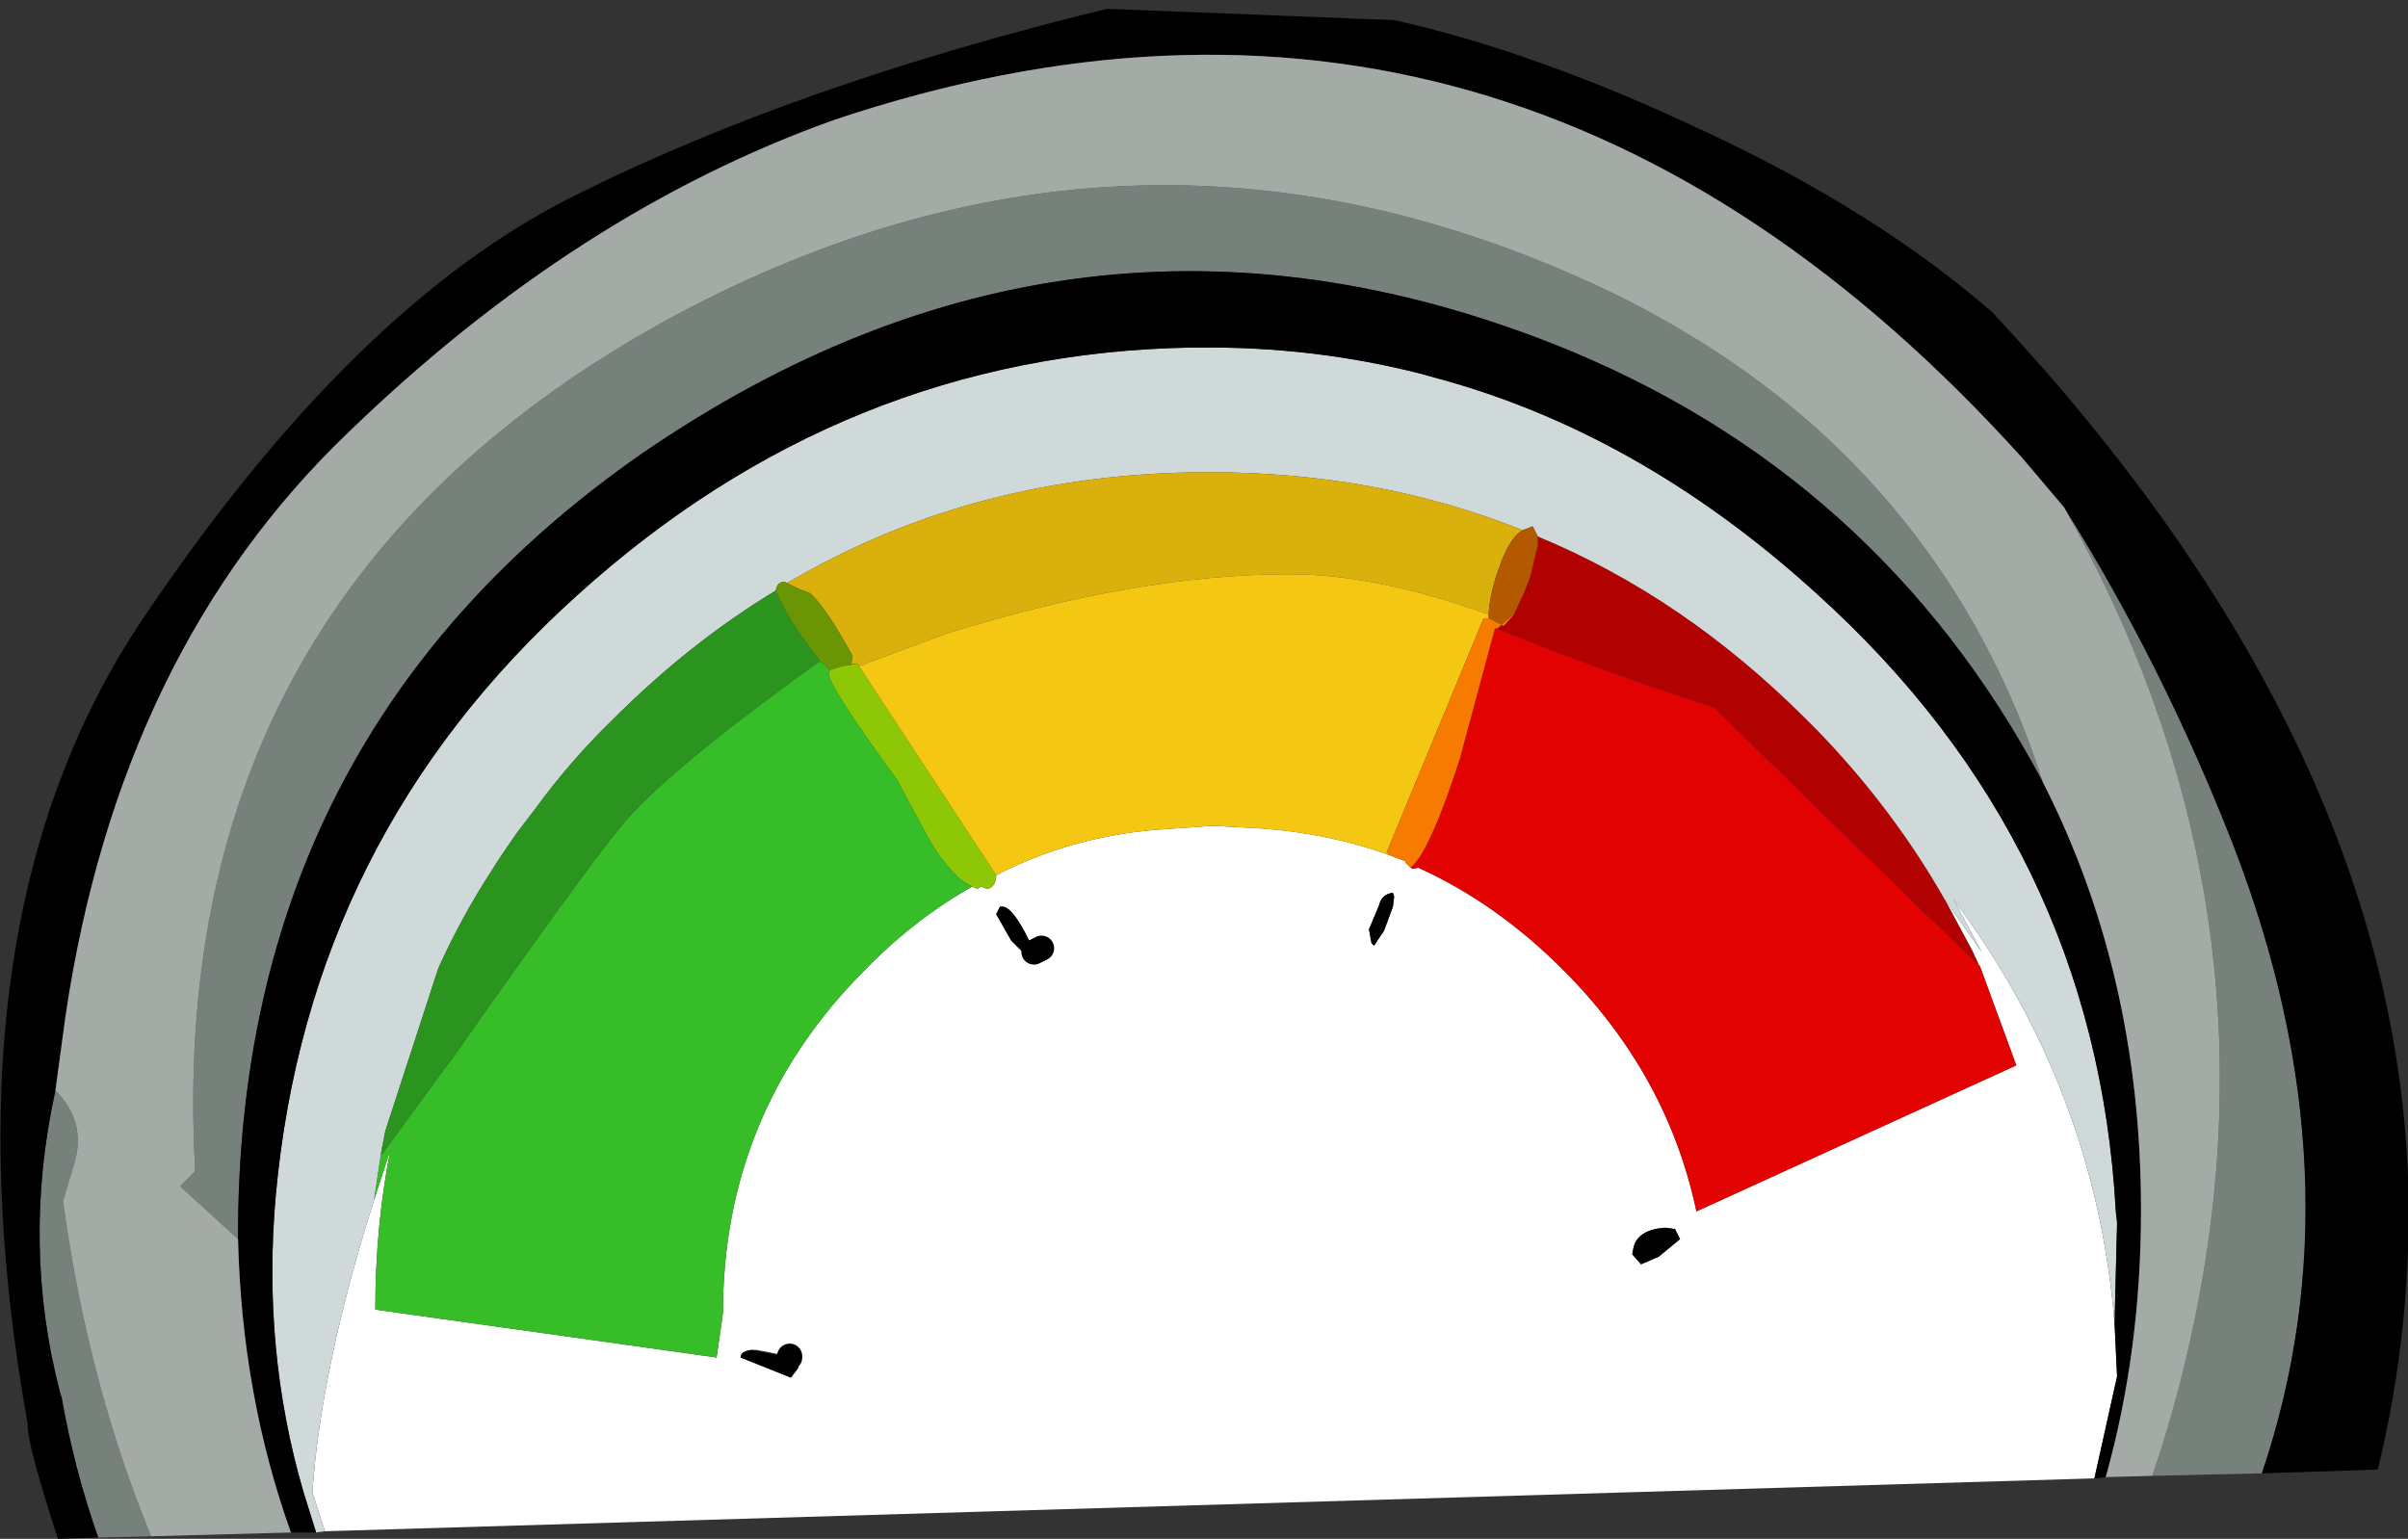<?xml version="1.0" encoding="UTF-8" standalone="no"?>
<svg xmlns:xlink="http://www.w3.org/1999/xlink" height="61.1px" width="95.6px" xmlns="http://www.w3.org/2000/svg">
  <rect width="100%" height="100%" fill="#333333" stroke="none"/>
  <g transform="matrix(1.0, 0.0, 0.0, 1.0, -8.8, -6.5)">
    <path d="M87.4 44.85 L87.4 44.9 87.1 44.25 86.0 42.2 87.55 44.4 87.45 44.25 86.35 42.2 Q92.0 49.75 92.75 59.05 L92.85 61.15 91.95 65.2 21.7 67.3 21.2 65.75 Q21.55 60.75 23.65 54.15 L24.3 52.15 Q23.7 55.2 23.7 58.5 L37.25 60.4 37.5 58.65 Q37.5 50.65 43.15 45.0 45.1 43.0 47.4 41.7 L47.6 41.8 47.75 41.7 48.0 41.8 Q48.35 41.7 48.35 41.25 51.25 39.75 54.65 39.45 L56.8 39.3 57.15 39.3 58.95 39.4 Q61.6 39.6 63.95 40.45 L64.6 40.7 64.6 40.75 64.8 40.95 64.9 41.0 65.1 40.95 Q68.2 42.35 70.85 45.0 75.0 49.15 76.15 54.6 L88.85 48.8 87.4 44.85 M65.25 21.35 L65.6 21.45 65.25 21.35 M49.85 44.3 L49.85 44.25 Q49.05 42.5 48.6 42.5 L48.5 42.5 48.35 42.8 48.95 43.85 49.65 44.55 49.75 44.6 49.9 44.65 50.2 44.3 50.2 44.25 50.15 44.15 49.85 44.3 M64.1 41.95 Q63.65 42.0 63.55 42.45 L63.15 43.4 63.25 43.95 63.35 44.05 63.75 43.45 64.1 42.5 64.15 42.1 64.1 41.95 M38.65 60.1 Q38.2 60.15 38.2 60.4 L40.2 61.2 40.5 60.8 40.35 60.45 40.15 60.4 40.15 60.35 38.85 60.1 38.65 60.1 M74.95 55.25 L74.85 55.25 Q73.8 55.35 73.65 56.05 L73.6 56.3 73.95 56.7 74.65 56.4 75.5 55.7 75.45 55.6 75.3 55.3 74.95 55.25" fill="#ffffff" fill-rule="evenodd" stroke="none"/>
    <path d="M87.4 44.85 L85.2 42.75 76.85 34.6 Q71.95 33.0 68.2 31.45 L68.25 31.45 68.9 30.9 69.3 30.05 69.55 29.4 69.85 28.15 69.85 27.8 Q75.65 30.2 80.5 35.05 L80.8 35.35 80.95 35.5 Q83.95 38.6 86.0 42.2 L87.1 44.25 87.4 44.9 87.4 44.85" fill="#b10101" fill-rule="evenodd" stroke="none"/>
    <path d="M68.2 31.45 Q71.95 33.0 76.85 34.6 L85.2 42.75 87.4 44.85 88.85 48.8 76.15 54.6 Q75.0 49.15 70.85 45.0 68.2 42.35 65.1 40.95 L64.9 41.0 64.8 40.95 Q65.55 40.35 66.75 36.65 L68.15 31.45 68.2 31.45" fill="#e30202" fill-rule="evenodd" stroke="none"/>
    <path d="M86.0 42.2 Q83.95 38.6 80.95 35.5 L80.8 35.35 80.5 35.05 Q75.65 30.2 69.85 27.8 L69.65 27.4 69.25 27.55 Q63.5 25.25 56.8 25.25 47.5 25.25 40.05 29.65 L39.95 29.6 Q39.65 29.6 39.6 29.95 36.2 32.0 33.15 35.05 31.45 36.7 30.1 38.55 L29.3 39.6 28.65 40.55 28.3 41.1 Q27.1 42.95 26.2 44.95 L24.1 51.4 23.95 52.15 23.65 54.15 Q21.55 60.75 21.2 65.75 L21.7 67.3 21.35 67.35 20.85 65.75 Q19.2 60.1 19.75 53.95 21.05 39.75 31.7 30.15 42.3 20.55 56.05 20.3 L56.25 20.3 56.4 20.3 Q60.95 20.25 65.25 21.35 L65.6 21.45 Q73.8 23.6 80.9 30.05 92.0 40.05 92.8 54.6 L92.85 55.05 92.75 59.05 Q92.0 49.75 86.35 42.2 L87.45 44.25 87.55 44.4 86.0 42.2" fill="#d0d9d9" fill-rule="evenodd" stroke="none"/>
    <path d="M90.75 26.65 Q94.7 32.95 97.5 40.15 102.55 53.3 98.6 65.0 L94.25 65.1 Q95.4 61.75 96.1 58.05 99.2 41.65 90.75 26.65 M12.7 67.55 Q11.75 64.85 11.25 62.0 L11.2 61.85 Q9.65 55.95 11.0 49.8 12.3 51.1 11.7 52.85 L11.3 54.2 Q12.3 61.45 14.8 67.5 L12.7 67.55 M89.9 37.55 Q83.35 25.25 70.45 20.15 51.5 12.7 34.3 24.5 18.2 35.7 18.25 55.7 L15.95 53.6 16.55 53.0 Q15.25 30.0 35.65 19.0 54.15 9.15 72.85 18.15 77.35 20.35 80.85 23.45 87.2 29.15 89.9 37.55" fill="#75817a" fill-rule="evenodd" stroke="none"/>
    <path d="M98.6 65.0 Q102.55 53.3 97.5 40.15 94.7 32.95 90.75 26.65 L89.1 24.7 Q68.85 2.25 41.95 11.25 31.7 14.9 22.65 23.65 13.55 32.35 11.4 46.85 L11.0 49.8 Q9.65 55.95 11.2 61.85 L11.25 62.0 Q11.75 64.85 12.7 67.55 L11.1 67.6 Q9.85 63.75 9.9 63.05 6.35 43.2 14.45 31.1 22.85 18.6 31.65 14.25 40.45 9.85 52.75 6.85 L64.15 7.3 Q69.8 8.55 76.55 11.75 83.3 14.9 87.9 18.9 103.7 35.8 104.4 53.2 104.6 59.1 103.2 64.85 L98.6 65.0 M92.75 59.05 L92.85 55.05 92.8 54.6 Q92.0 40.05 80.9 30.05 73.8 23.6 65.6 21.45 L65.25 21.35 Q60.95 20.25 56.4 20.3 L56.25 20.3 56.05 20.3 Q42.3 20.55 31.7 30.15 21.05 39.75 19.75 53.95 19.2 60.1 20.85 65.75 L21.35 67.35 20.35 67.35 Q18.4 61.9 18.25 55.7 18.2 35.7 34.3 24.5 51.5 12.7 70.45 20.15 83.35 25.25 89.9 37.55 93.8 45.2 93.8 54.55 93.8 60.15 92.4 65.15 L91.95 65.2 92.85 61.15 92.75 59.05 M49.75 44.6 L49.65 44.55 48.95 43.85 48.35 42.8 48.5 42.5 48.6 42.5 Q49.05 42.5 49.85 44.25 L49.85 44.3 49.75 44.6 M64.1 41.95 L64.15 42.1 64.1 42.5 63.75 43.45 63.35 44.05 63.25 43.95 63.15 43.4 63.55 42.45 Q63.65 42.0 64.1 41.95 M40.15 60.4 L40.35 60.45 40.5 60.8 40.2 61.2 38.2 60.4 Q38.2 60.15 38.65 60.1 L40.15 60.4 M74.95 55.25 L75.3 55.3 75.45 55.6 75.5 55.7 74.65 56.4 73.95 56.7 73.6 56.3 73.65 56.05 Q73.8 55.35 74.85 55.25 L74.95 55.25" fill="#000000" fill-rule="evenodd" stroke="none"/>
    <path d="M90.75 26.65 Q99.2 41.65 96.1 58.05 95.4 61.75 94.25 65.1 L92.4 65.15 Q93.8 60.15 93.8 54.55 93.8 45.2 89.9 37.55 87.2 29.15 80.85 23.45 77.35 20.35 72.85 18.15 54.15 9.15 35.65 19.0 15.25 30.0 16.55 53.0 L15.95 53.6 18.25 55.7 Q18.4 61.9 20.35 67.35 L14.8 67.5 Q12.3 61.45 11.3 54.2 L11.7 52.85 Q12.3 51.1 11.0 49.8 L11.4 46.85 Q13.55 32.35 22.65 23.65 31.7 14.9 41.95 11.25 68.85 2.25 89.1 24.7 L90.75 26.65" fill="#a4aba6" fill-rule="evenodd" stroke="none"/>
    <path d="M42.85 32.85 L42.6 32.85 42.65 32.55 Q41.55 30.55 40.95 30.05 L40.55 29.9 40.05 29.65 Q47.5 25.25 56.8 25.25 63.5 25.25 69.25 27.55 68.8 27.8 68.4 28.8 L68.35 28.95 Q67.95 30.0 67.9 30.9 63.45 29.3 60.0 29.3 53.95 29.3 46.4 31.65 L42.9 32.95 42.85 32.85" fill="#dab00c" fill-rule="evenodd" stroke="none"/>
    <path d="M40.05 29.65 L40.55 29.9 40.95 30.05 Q41.55 30.55 42.65 32.55 L42.6 32.85 42.85 32.85 42.25 32.95 41.75 33.1 41.35 32.75 40.5 31.6 40.0 30.8 39.6 30.0 39.6 29.95 Q39.65 29.6 39.95 29.6 L40.05 29.65" fill="#6a9504" fill-rule="evenodd" stroke="none"/>
    <path d="M42.85 32.85 L42.9 32.95 48.35 41.25 Q48.35 41.7 48.0 41.8 L47.75 41.7 47.6 41.8 47.4 41.7 Q46.65 41.4 45.75 39.95 L44.4 37.45 Q41.7 33.75 41.7 33.25 L41.75 33.1 42.25 32.95 42.85 32.85" fill="#8dc705" fill-rule="evenodd" stroke="none"/>
    <path d="M41.35 32.75 L41.75 33.1 41.7 33.25 Q41.7 33.75 44.4 37.45 L45.75 39.95 Q46.65 41.4 47.4 41.7 45.1 43.0 43.15 45.0 37.5 50.65 37.5 58.65 L37.25 60.4 23.7 58.5 Q23.7 55.2 24.3 52.15 L23.65 54.15 23.95 52.15 24.1 51.4 24.0 52.05 23.95 52.35 26.95 48.25 Q32.75 40.0 33.85 38.85 35.9 36.65 41.35 32.75" fill="#37bd28" fill-rule="evenodd" stroke="none"/>
    <path d="M39.6 29.95 L39.6 30.0 40.0 30.8 40.5 31.6 41.35 32.75 Q35.9 36.65 33.85 38.85 32.75 40.0 26.95 48.25 L23.95 52.35 24.0 52.05 24.1 51.4 26.2 44.95 Q27.1 42.95 28.3 41.1 L28.65 40.55 29.3 39.6 30.1 38.55 Q31.45 36.7 33.15 35.05 36.2 32.0 39.6 29.95" fill="#2b941f" fill-rule="evenodd" stroke="none"/>
    <path d="M42.9 32.95 L46.4 31.65 Q53.95 29.3 60.0 29.3 63.45 29.3 67.9 30.9 L67.9 31.0 67.9 31.05 67.7 31.05 63.85 40.35 63.95 40.45 Q61.6 39.6 58.95 39.4 L57.15 39.3 56.8 39.3 54.65 39.45 Q51.25 39.75 48.35 41.25 L42.9 32.95" fill="#f4c713" fill-rule="evenodd" stroke="none"/>
    <path d="M69.85 27.8 L69.85 28.15 69.55 29.4 69.3 30.05 68.9 30.9 68.5 31.35 67.9 31.05 67.9 31.0 67.9 30.9 Q67.95 30.0 68.35 28.95 L68.4 28.8 Q68.8 27.8 69.25 27.55 L69.65 27.4 69.85 27.8" fill="#b35900" fill-rule="evenodd" stroke="none"/>
    <path d="M68.9 30.9 L68.25 31.45 68.2 31.45 68.15 31.45 66.75 36.65 Q65.55 40.35 64.8 40.95 L64.6 40.75 64.6 40.7 63.95 40.45 63.85 40.35 67.7 31.05 67.9 31.05 68.5 31.35 68.9 30.9" fill="#f77b00" fill-rule="evenodd" stroke="none"/>
    <path d="M49.85 44.3 L50.15 44.15 M40.15 60.35 L40.15 60.4" fill="none" stroke="#000000" stroke-linecap="round" stroke-linejoin="round" stroke-width="1.0"/>
  </g>
</svg>
